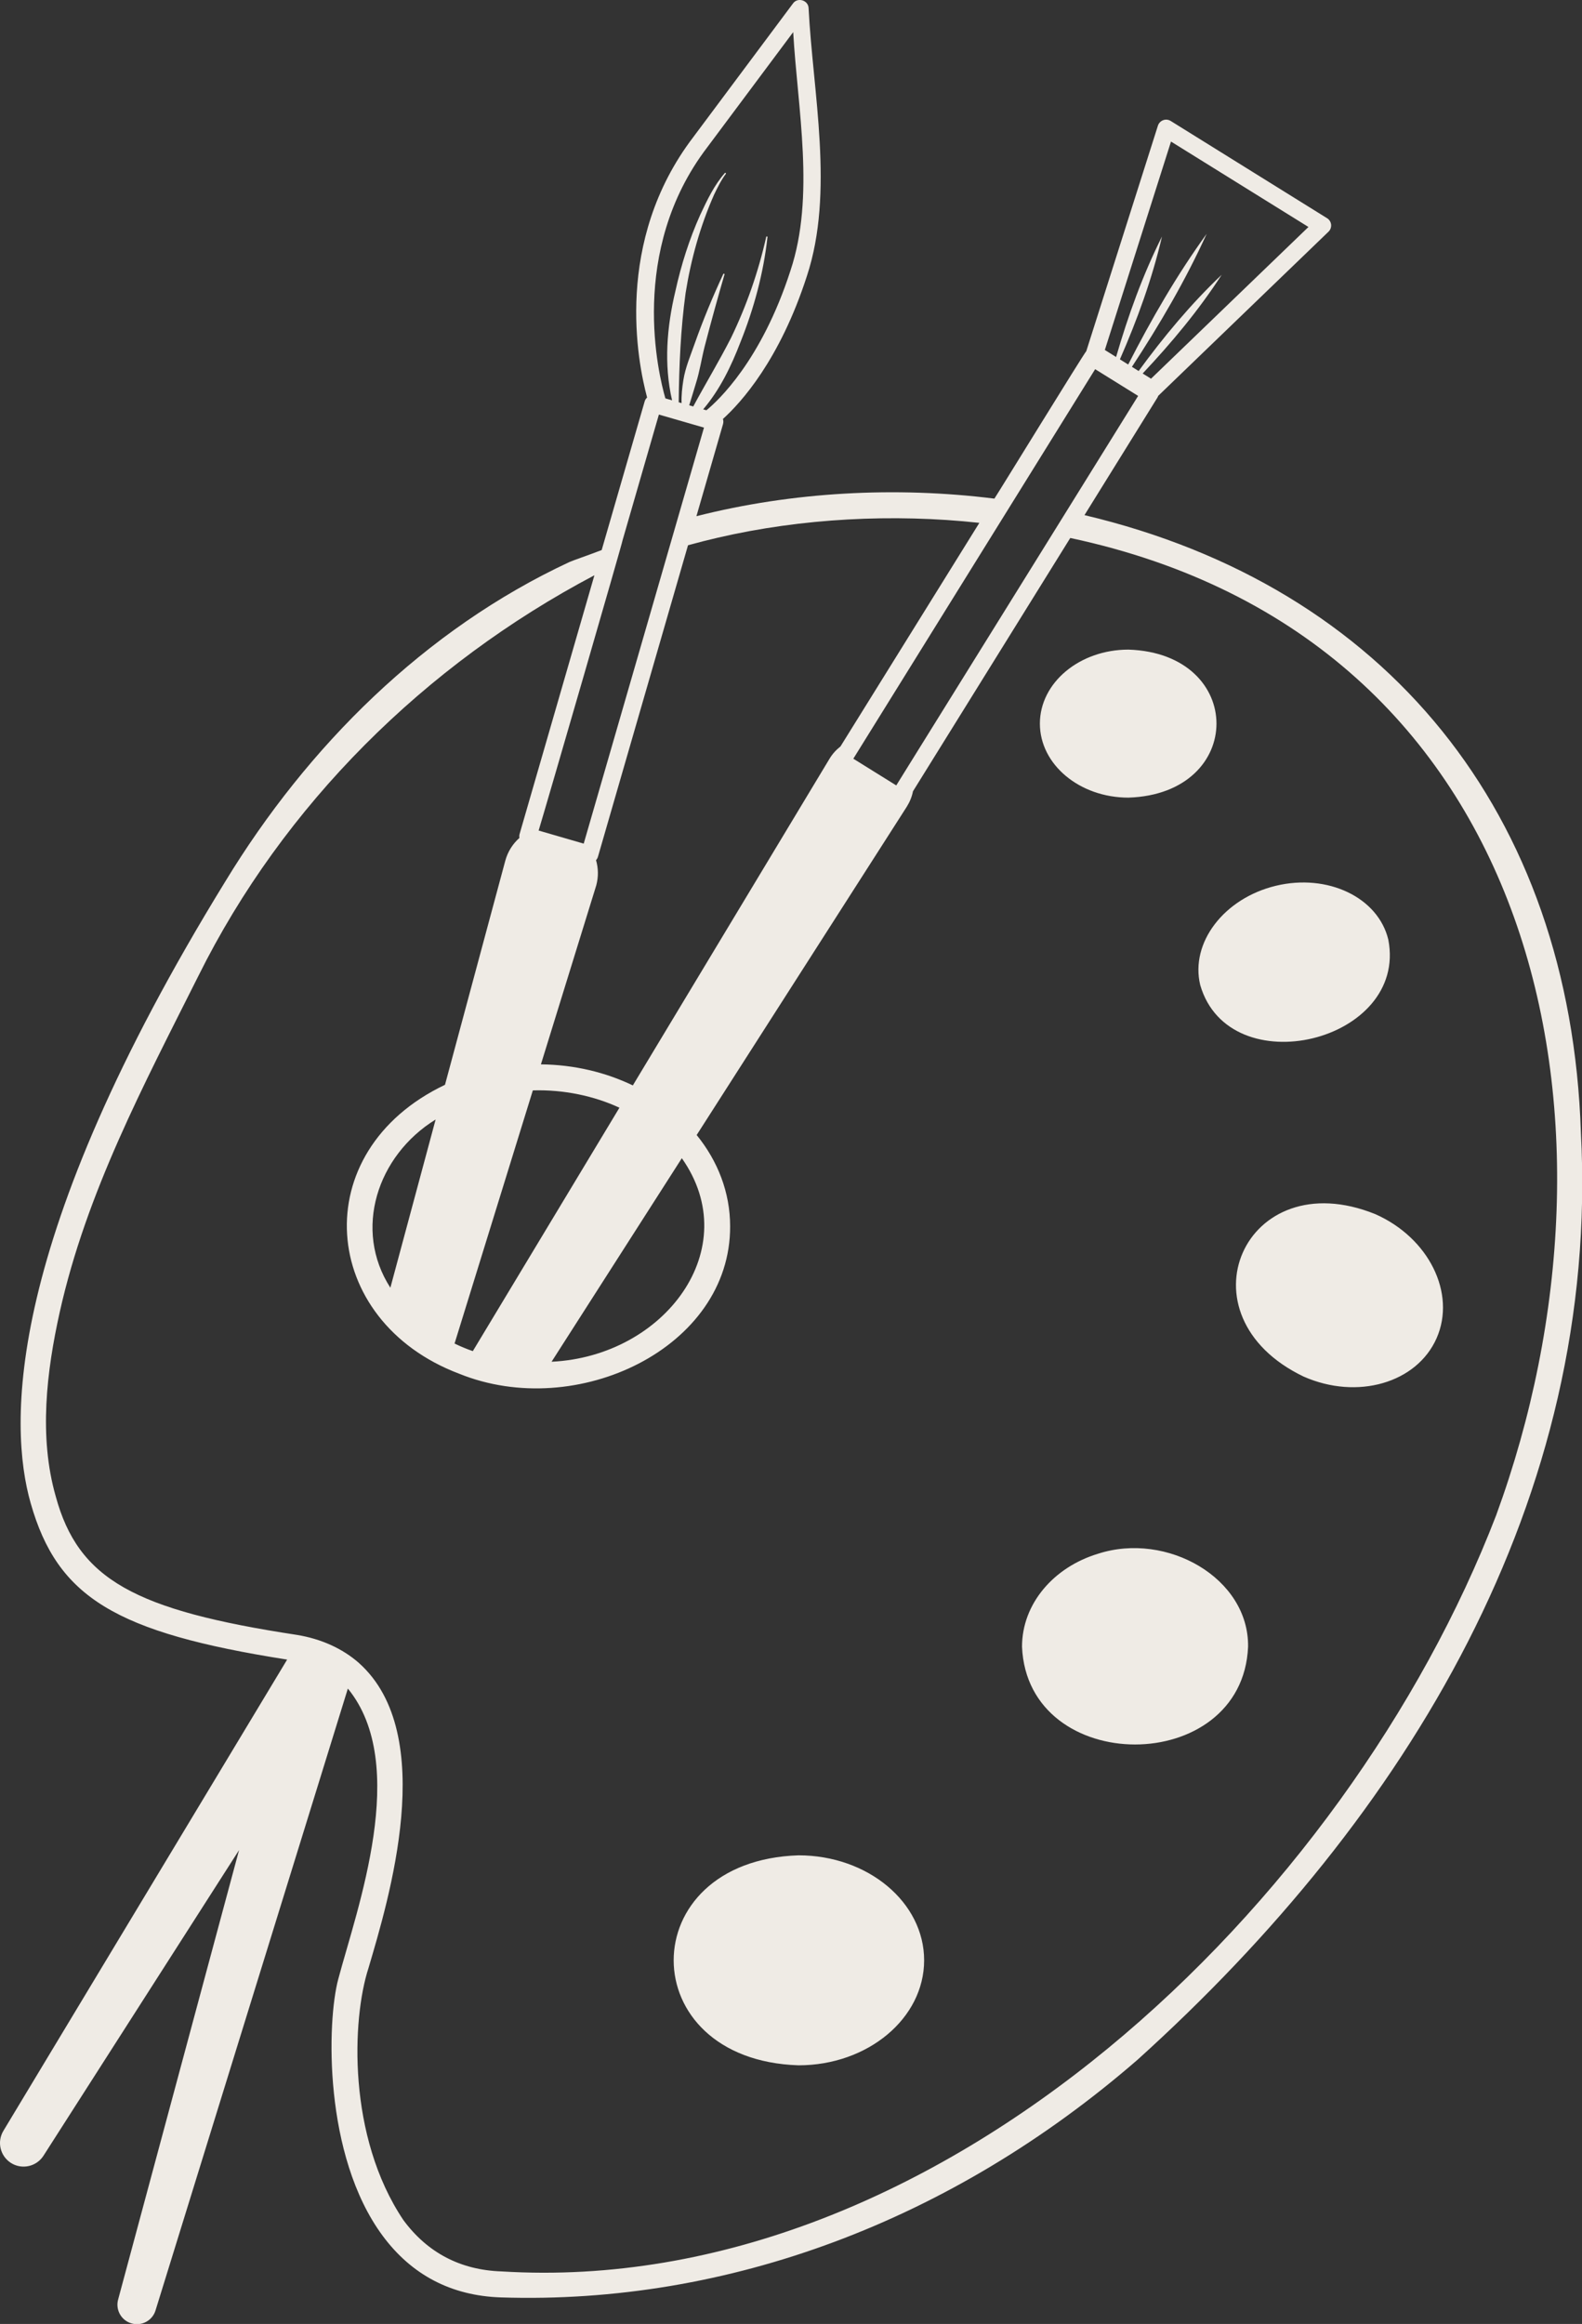 <?xml version="1.0" encoding="UTF-8" standalone="no"?><svg xmlns="http://www.w3.org/2000/svg" xmlns:xlink="http://www.w3.org/1999/xlink" fill="#000000" height="440.1" preserveAspectRatio="xMidYMid meet" version="1" viewBox="0.0 0.0 299.8 440.1" width="299.8" zoomAndPan="magnify"><rect x="0.0" y="0.0" width="299.8" height="440.1" fill="#333333" stroke="none"/><defs><clipPath id="a"><path d="M 0 0 L 299.84 0 L 299.84 440.141 L 0 440.141 Z M 0 0"/></clipPath></defs><g><g clip-path="url(#a)" id="change1_1"><path d="M 197.066 137.035 C 197.066 129.293 204.578 123.02 213.844 123.02 C 236.094 123.738 236.09 150.332 213.844 151.051 C 204.578 151.051 197.066 144.777 197.066 137.035 Z M 241.777 167.746 C 251.617 165.379 261.164 169.945 263.094 177.941 C 266.859 197.352 232.934 205.512 227.449 186.535 C 225.523 178.531 231.938 170.117 241.777 167.746 Z M 272.246 253.422 C 268.496 261.918 257.215 265.176 247.043 260.688 C 222.969 249.148 235.84 219.938 260.609 229.918 C 270.777 234.398 275.984 244.926 272.246 253.422 Z M 236.52 311.848 C 235.469 336.535 194.723 336.531 193.68 311.848 C 193.68 303.695 199.699 296.766 208.09 294.238 C 221.121 290.02 236.691 298.832 236.52 311.848 Z M 175.129 371.23 C 175.129 382.211 164.477 391.117 151.328 391.117 C 119.777 390.098 119.777 352.367 151.328 351.352 C 164.477 351.352 175.129 360.25 175.129 371.23 Z M 283.539 286.938 C 255.332 360.18 178.301 435.27 95.035 430.148 C 87.27 429.887 81.016 426.617 76.453 420.441 C 65.809 404.605 66.68 382.391 69.828 372.711 C 73.586 359.957 83.223 328.477 68.004 314.914 L 68.008 314.914 C 64.879 312.168 60.824 310.352 56.27 309.609 C 25.562 304.93 14.84 299.148 10.551 283.336 C 7.336 272.074 8.82 259.707 11.32 248.48 C 16.391 225.781 27.266 205.418 37.555 184.898 C 53.703 152.363 80.602 125.84 112.645 108.941 L 98.465 157.949 C 98.398 158.188 98.391 158.441 98.434 158.68 C 97.176 159.797 96.219 161.277 95.75 163.02 L 84.328 205.434 C 57.781 218.078 60.512 250.145 87.027 260.152 C 109.293 269.168 138.469 255.254 138.363 232.219 C 138.363 225.82 136.027 219.867 132.023 214.945 L 171.824 152.801 C 172.402 151.879 172.82 150.875 173.012 149.855 L 202.824 101.879 C 292.234 120.93 310.742 212.633 283.539 286.938 Z M 124.863 78.508 C 127.105 79.156 131.211 80.336 133.41 80.977 C 128.789 96.949 115.453 143.094 110.617 159.762 L 102.074 157.285 C 103.379 153.02 118.113 102.246 117.969 102.355 Z M 134.004 27.93 L 150.316 6.082 C 151.148 20.633 154.5 37.156 149.797 51.25 C 144.281 68.332 136.016 75.945 133.871 77.695 C 133.867 77.695 133.258 77.523 133.254 77.523 C 136.434 73.785 138.57 69.348 140.316 64.809 C 142.875 58.422 144.691 51.734 145.441 44.902 C 145.461 44.754 145.234 44.715 145.203 44.863 C 143.715 51.484 141.473 57.914 138.52 64.012 C 136.266 68.426 133.727 72.617 131.375 76.973 C 131.371 76.973 130.613 76.75 130.609 76.75 C 131.031 75.34 131.484 73.953 131.898 72.531 C 132.605 70.309 132.941 67.969 133.52 65.68 C 134.711 61.102 135.973 56.527 137.297 51.977 C 137.336 51.844 137.129 51.75 137.066 51.891 C 135.055 56.211 133.23 60.609 131.637 65.105 C 130.848 67.359 129.883 69.578 129.504 71.977 C 129.281 73.406 129.113 74.867 129.164 76.34 L 128.617 76.18 C 128.699 69.23 128.984 62.398 129.922 55.516 C 130.934 49.117 132.703 42.773 135.336 36.836 C 135.965 35.539 136.676 34.078 137.543 32.934 C 137.648 32.82 137.465 32.641 137.359 32.77 C 135.328 35.09 134.016 37.883 132.719 40.637 C 130.625 45.285 129.086 50.16 127.988 55.148 C 126.371 61.887 125.785 69 127.363 75.816 C 127.359 75.816 126.102 75.449 126.094 75.445 C 124.816 71.055 119.02 47.57 134.004 27.93 Z M 129.211 219.336 C 141.273 236.426 125.988 256.855 104.527 257.879 Z M 100.977 206.492 C 106.805 206.316 112.594 207.543 117.387 209.773 L 89.602 255.871 C 88.402 255.453 87.246 254.969 86.141 254.434 Z M 73.977 243.863 C 66.91 232.91 71.438 218.863 82.555 212.004 Z M 136.059 101.82 C 151.945 98.145 169.25 97.246 185.594 99.016 C 185.586 99.023 159.289 141.359 159.273 141.363 C 158.461 141.992 157.75 142.77 157.191 143.703 L 119.926 205.551 C 114.77 203.07 108.832 201.629 102.508 201.562 L 112.898 167.98 C 112.934 167.891 112.965 167.758 112.996 167.66 C 113.434 166.035 113.391 164.395 112.949 162.887 C 113.121 162.715 113.242 162.492 113.316 162.246 L 130.383 103.258 C 132.254 102.738 134.156 102.258 136.059 101.82 Z M 207.539 69.914 C 209.75 71.289 213.508 73.617 215.684 74.973 C 213.652 78.238 201.148 98.371 199.422 101.148 L 172.414 144.605 L 169.848 148.738 L 161.711 143.68 L 164.277 139.547 C 175.328 121.762 196.676 87.406 207.539 69.914 Z M 221.914 26.809 L 247.961 42.984 L 218.129 71.715 L 216.543 70.73 C 222.02 64.914 227.164 58.758 231.516 52.039 C 225.672 57.57 220.523 63.777 215.781 70.262 C 215.469 70.066 214.82 69.66 214.508 69.469 C 219.766 61.465 224.703 53.016 228.668 44.285 C 223.047 52.039 218.156 60.512 213.801 69.031 C 213.359 68.762 212.672 68.32 212.23 68.051 C 215.523 60.535 218.34 52.793 220.207 44.789 C 216.551 52.086 213.781 59.777 211.508 67.605 C 211.258 67.445 209.664 66.457 209.375 66.277 Z M 299.59 214.445 C 297.598 153.902 262.68 111.074 205.516 97.551 L 219.332 75.305 C 219.398 75.203 219.457 75.078 219.488 74.965 L 251.75 43.887 C 252.121 43.535 252.301 43.035 252.254 42.535 C 252.195 42.027 251.914 41.574 251.48 41.316 L 221.855 22.906 C 221.422 22.641 220.898 22.582 220.426 22.762 C 219.949 22.938 219.586 23.32 219.43 23.805 C 219.426 23.805 205.859 66.496 205.859 66.5 C 205.418 66.918 188.781 93.984 188.445 94.426 C 169.715 92.086 150.137 93.145 131.977 97.754 L 137.02 80.309 C 137.109 79.98 137.102 79.645 137 79.34 C 140.379 76.293 147.766 68.215 152.918 52.258 C 158.145 36.398 154.039 17.516 153.23 1.492 C 153.141 0.027 151.141 -0.562 150.281 0.648 L 131.387 25.957 C 116.301 45.727 120.812 68.523 122.633 75.285 C 122.41 75.473 122.246 75.734 122.168 76.02 L 114.023 104.168 C 111.465 105.152 108.57 106.129 107.887 106.445 C 80.508 119.199 58.289 141.309 42.691 166.938 C 0.793 235.031 1.602 269.941 5.82 284.688 C 10.895 302.484 21.828 309.168 54.414 314.285 L 0.645 403.52 C -0.605 405.586 0.012 408.281 2.062 409.598 C 4.137 410.926 6.91 410.316 8.238 408.242 L 45.305 350.359 L 22.383 435.484 C 21.867 437.398 22.949 439.391 24.852 439.973 C 26.805 440.578 28.871 439.488 29.469 437.547 L 65.922 319.773 C 77.727 334.191 67.656 361.457 64.113 374.754 C 61.938 382.781 61.266 408.172 72.492 423.367 C 77.996 430.816 85.523 434.75 94.875 435.07 C 137.988 436.477 180.441 420.531 215.566 390.07 C 266.82 343.832 303.266 283.773 299.59 214.445" fill="#efebe5"/></g></g></svg>